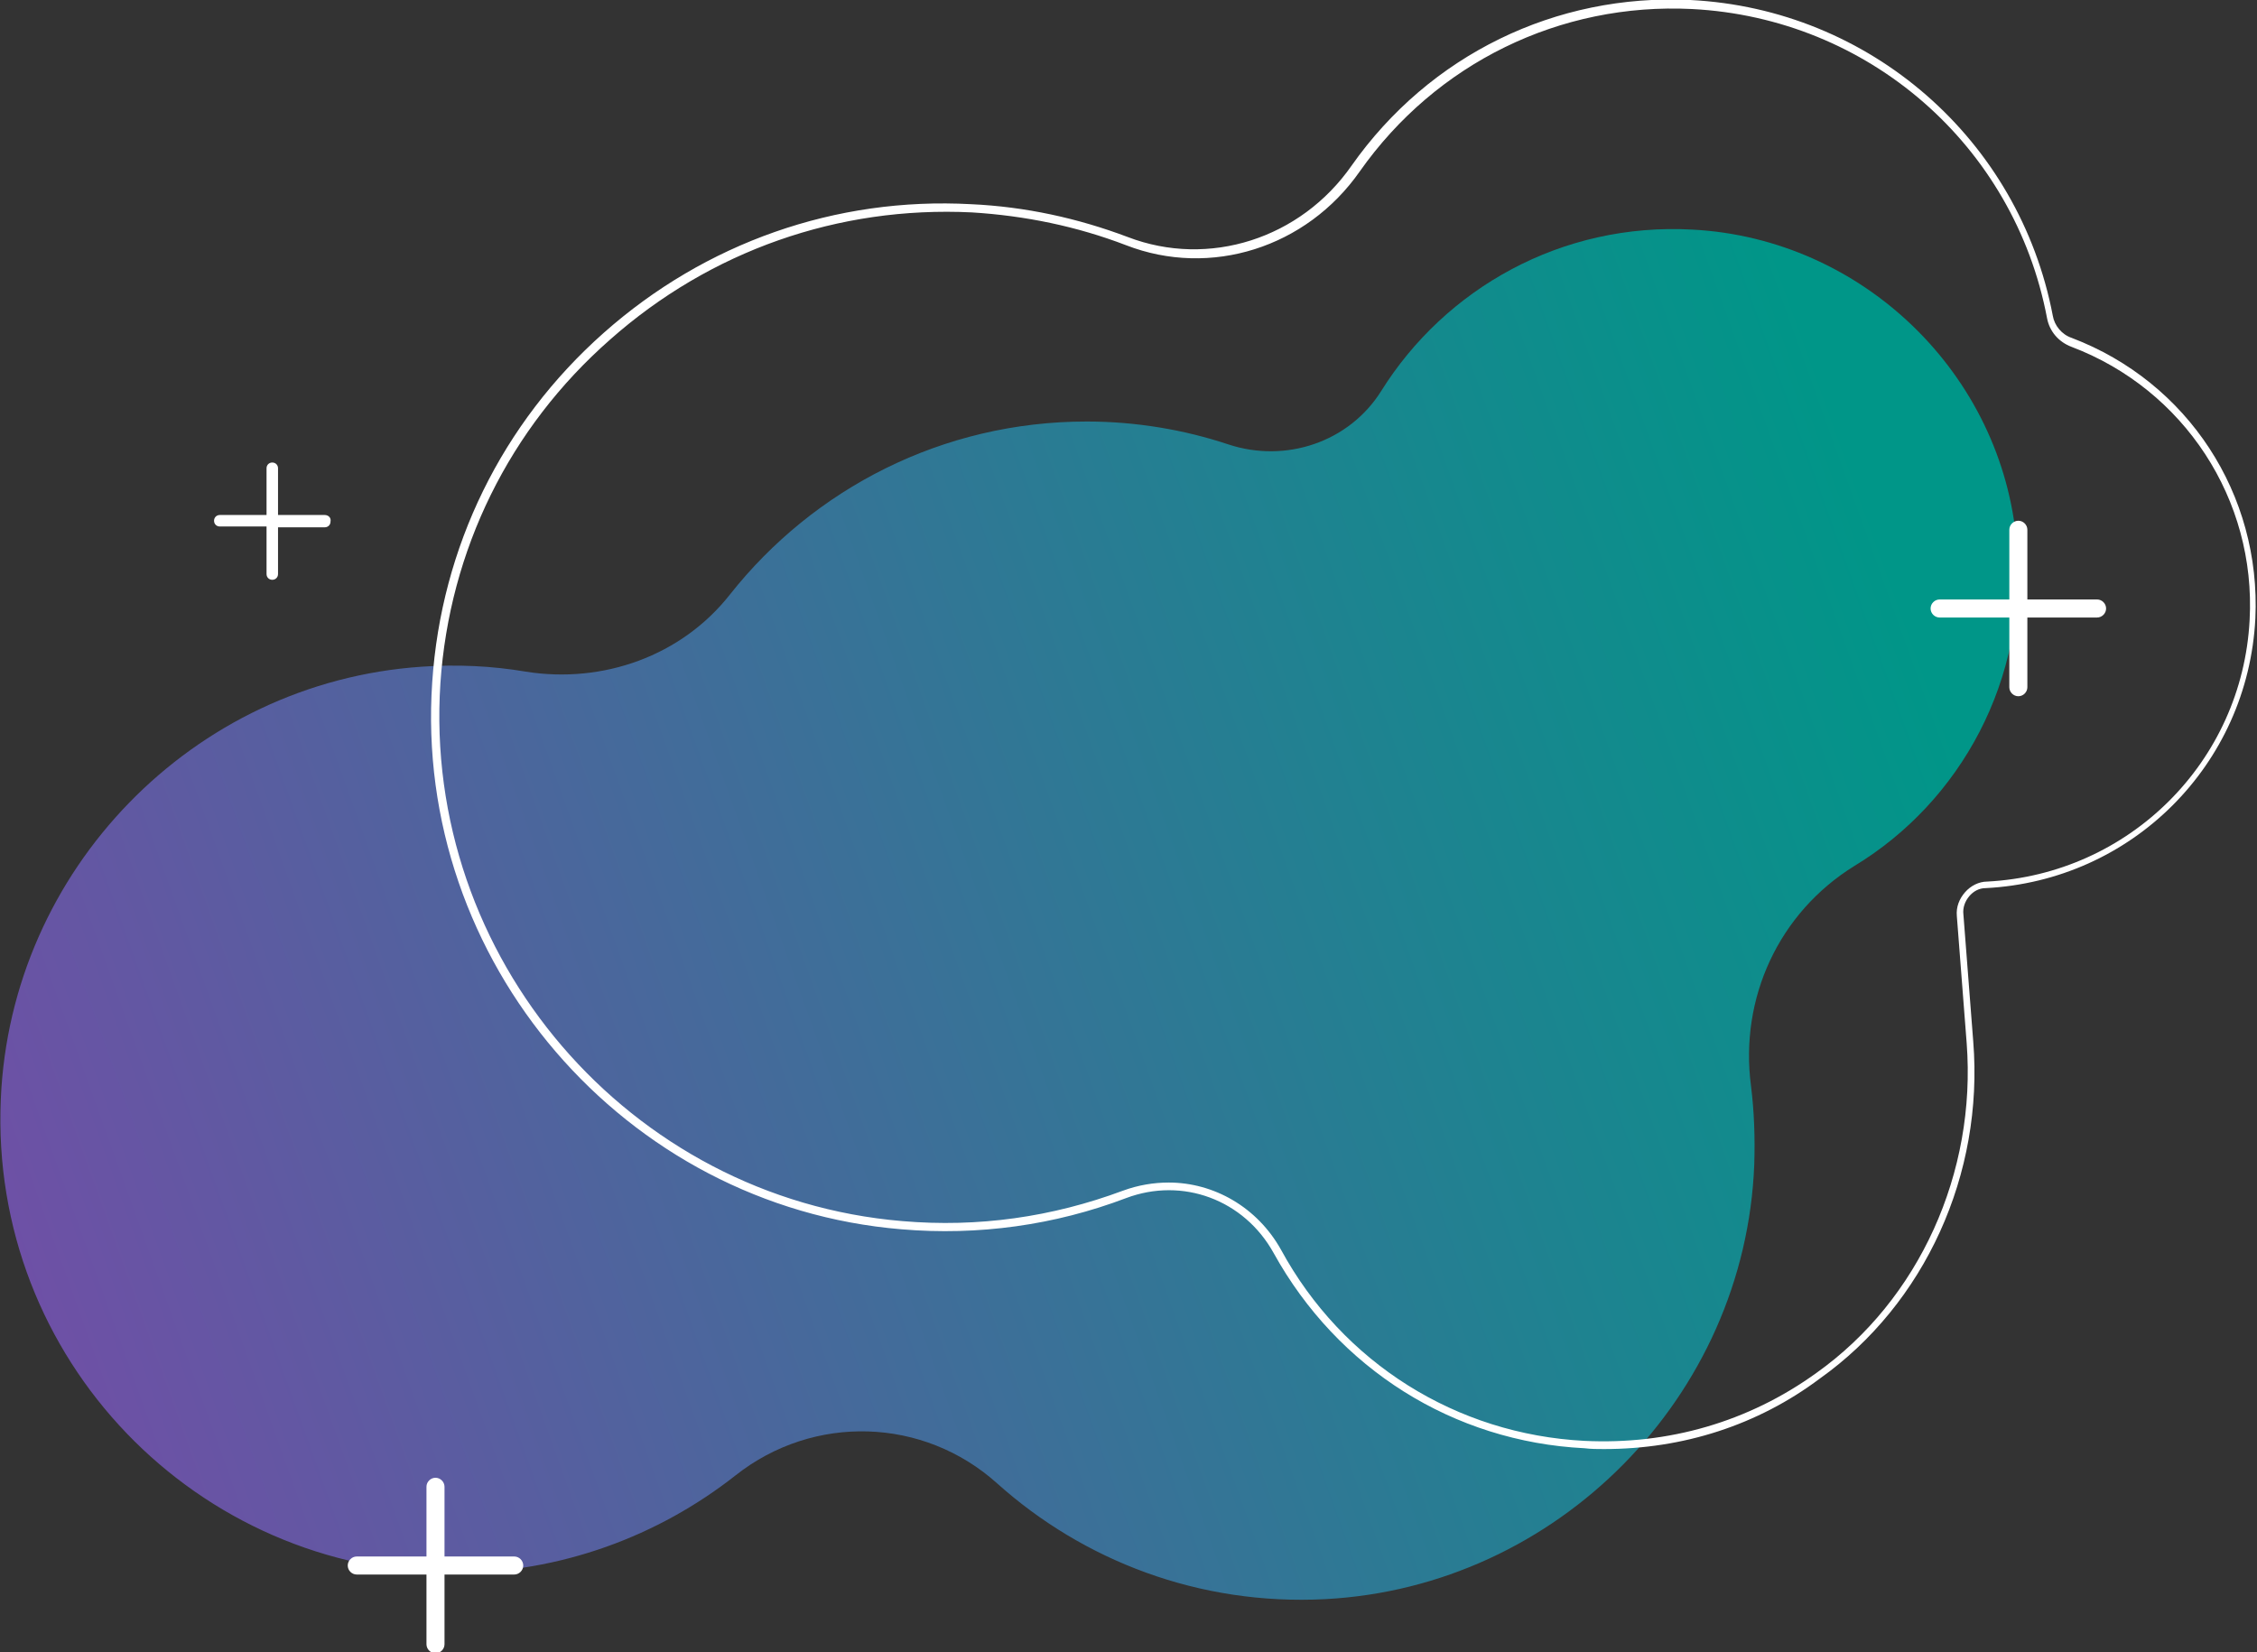 <svg xmlns="http://www.w3.org/2000/svg" enable-background="new 0 0 275.2 201.5" version="1.1" viewBox="0 0 275.2 201.5" x="0px" xml:space="preserve" y="0px" style="fill: rgb(0, 0, 0);">
<rect x="0" y="0" width="275.2" height="201.5" fill="#333333" stroke="none"/>
<g>
	<linearGradient gradientUnits="userSpaceOnUse" id="__id115_sar3hp7h87" x2="246.1" y1="200" y2="111.54">
		<stop offset="0" style="stop-color: rgb(118, 75, 168);"></stop>
		<stop offset="1" style="stop-color: rgb(0, 150, 136);"></stop>
	</linearGradient>
	<path d="m245.9 66.3c-1.7-20.7-18.8-37.2-39.5-38.3-16-0.9-30.2 7.2-38 19.7-3.9 6.2-11.6 8.8-18.6 6.5-5.4-1.8-11.3-2.8-17.3-2.8-17.6 0-33.3 8.2-43.5 21.1-5.9 7.5-15.5 10.9-24.9 9.4-4.1-0.7-8.4-0.9-12.7-0.6-27.9 1.9-50.1 24.8-51.3 52.7-1.4 31.7 23.9 57.8 55.3 57.8 13 0 24.9-4.5 34.3-11.9 9.5-7.5 22.9-7.1 31.9 1 10.5 9.4 24.6 14.9 40 14.1 28.3-1.5 51.2-24.7 52.3-53 0.1-3.3 0-6.4-0.4-9.6-1.4-10.7 3.4-21.1 12.6-26.8 12.9-7.8 21.2-22.7 19.8-39.3z" style="fill: url(&quot;#__id115_sar3hp7h87&quot;);"></path>
	<g id="__id116_sar3hp7h87">
		<path d="m195.6 176.7c-0.8 0-1.6 0-2.4-0.1-16-0.8-30.1-9.7-37.9-23.8-3.6-6.5-11.1-9.3-18-6.7-8.7 3.3-18 4.6-27.4 3.8-33.8-2.8-59.5-32.7-57.2-66.7 1.1-16.5 8.5-31.6 20.9-42.6s28.3-16.6 44.8-15.7c6.6 0.3 13 1.7 19.1 4 9.9 3.8 21.1 0.2 27.3-8.7 9.5-13.5 24.9-21 41.3-20.2 21.9 1.1 40.1 17 44.2 38.5 0.2 1.2 1.1 2.3 2.3 2.7 14.2 5.4 23.1 19.1 22.4 34.2-0.9 17.9-15.1 32-32.9 32.9-0.8 0-1.5 0.4-2 1s-0.8 1.4-0.7 2.2l1.2 15.5c1.3 16.2-5.9 32-18.7 41.1-7.6 5.7-16.7 8.6-26.3 8.6zm-53.1-32.5c5.5 0 10.8 3 13.7 8.2 7.5 13.8 21.4 22.5 37 23.3 10.2 0.5 20-2.3 28.3-8.3 12.5-8.9 19.5-24.4 18.3-40.2l-1.2-15.5c-0.1-1.1 0.3-2.1 1-2.9s1.7-1.3 2.7-1.3c17.3-0.9 31.1-14.6 32-31.9 0.8-14.7-8-28.1-21.7-33.3-1.6-0.6-2.7-1.9-3-3.5-4-21.1-21.8-36.6-43.3-37.7-16.1-0.8-31.2 6.6-40.5 19.8-6.5 9.3-18.2 13-28.5 9-6-2.3-12.3-3.6-18.8-4-16.3-0.8-31.9 4.7-44.1 15.5-12.3 10.8-19.6 25.7-20.7 41.9-2.2 33.4 23 62.8 56.3 65.6 9.3 0.8 18.3-0.5 26.9-3.7 1.9-0.7 3.8-1 5.6-1z" style="fill: rgb(255, 255, 255);"></path>
	</g>
	<g id="__id117_sar3hp7h87"><path d="m255.7 73.1h-8.5v-8.5c0-0.6-0.5-1.1-1.1-1.1s-1.1 0.5-1.1 1.1v8.5h-8.5c-0.6 0-1.1 0.5-1.1 1.1s0.5 1.1 1.1 1.1h8.5v8.5c0 0.6 0.5 1.1 1.1 1.1s1.1-0.5 1.1-1.1v-8.5h8.5c0.6 0 1.1-0.5 1.1-1.1s-0.5-1.1-1.1-1.1z" style="fill: rgb(255, 255, 255);"></path></g>
	<g id="__id118_sar3hp7h87"><path d="m62.7 189.8h-8.5v-8.5c0-0.6-0.5-1.1-1.1-1.1s-1.1 0.5-1.1 1.1v8.5h-8.5c-0.6 0-1.1 0.5-1.1 1.1s0.5 1.1 1.1 1.1h8.5v8.5c0 0.6 0.5 1.1 1.1 1.1s1.1-0.5 1.1-1.1v-8.5h8.5c0.6 0 1.1-0.5 1.1-1.1s-0.5-1.1-1.1-1.1z" style="fill: rgb(255, 255, 255);"></path></g>
	<g id="__id119_sar3hp7h87"><path d="m39.6 62.8h-5.7v-5.7c0-0.4-0.3-0.7-0.7-0.7s-0.7 0.3-0.7 0.7v5.7h-5.7c-0.4 0-0.7 0.3-0.7 0.7s0.3 0.7 0.7 0.7h5.7v5.8c0 0.4 0.3 0.7 0.7 0.7s0.7-0.3 0.7-0.7v-5.7h5.7c0.4 0 0.7-0.3 0.7-0.7 0.1-0.5-0.3-0.8-0.7-0.8z" style="fill: rgb(255, 255, 255);"></path></g>
</g>
</svg>